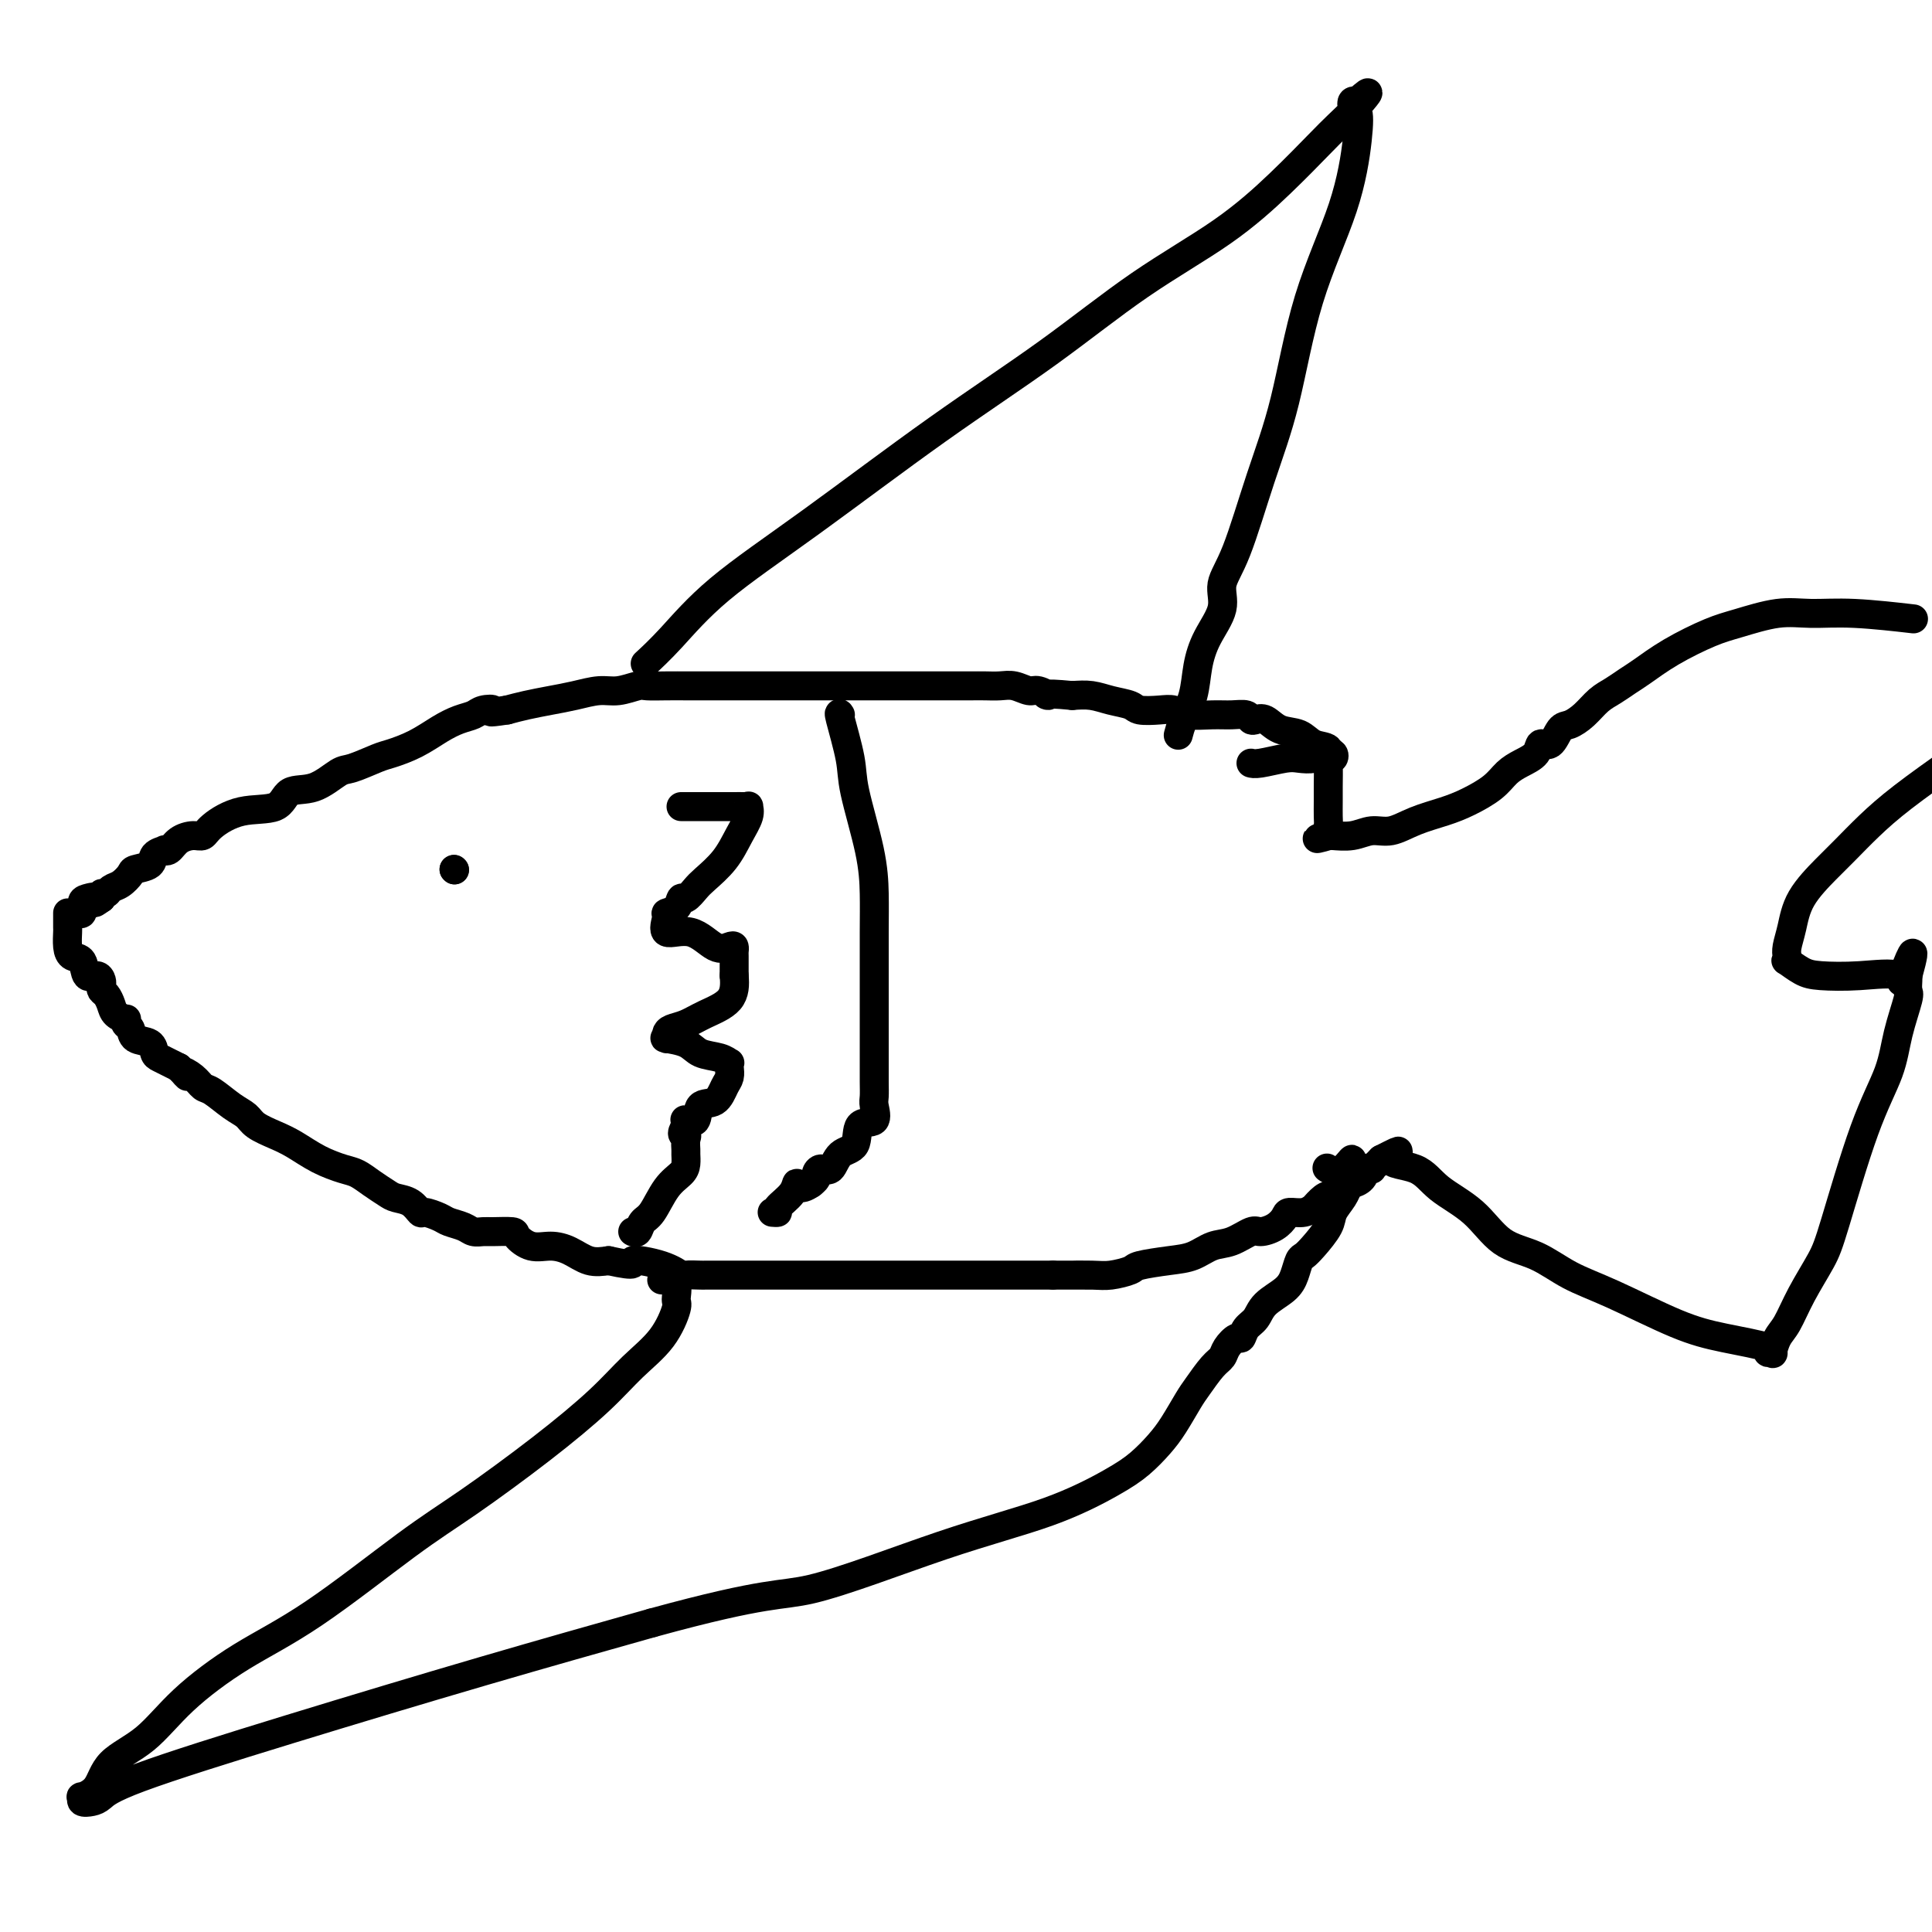 <svg viewBox='0 0 400 400' version='1.1' xmlns='http://www.w3.org/2000/svg' xmlns:xlink='http://www.w3.org/1999/xlink'><g fill='none' stroke='#000000' stroke-width='6' stroke-linecap='round' stroke-linejoin='round'><path d='M275,157c-0.074,0.211 -0.148,0.423 0,0c0.148,-0.423 0.517,-1.480 0,-2c-0.517,-0.520 -1.921,-0.504 -3,-1c-1.079,-0.496 -1.834,-1.505 -3,-2c-1.166,-0.495 -2.745,-0.476 -4,-1c-1.255,-0.524 -2.187,-1.590 -3,-2c-0.813,-0.410 -1.507,-0.163 -2,0c-0.493,0.163 -0.786,0.241 -1,0c-0.214,-0.241 -0.350,-0.800 -1,-1c-0.650,-0.200 -1.814,-0.040 -3,0c-1.186,0.040 -2.395,-0.041 -4,0c-1.605,0.041 -3.608,0.204 -5,0c-1.392,-0.204 -2.175,-0.775 -3,-1c-0.825,-0.225 -1.693,-0.102 -3,0c-1.307,0.102 -3.052,0.185 -4,0c-0.948,-0.185 -1.100,-0.637 -2,-1c-0.900,-0.363 -2.550,-0.636 -4,-1c-1.450,-0.364 -2.700,-0.818 -4,-1c-1.300,-0.182 -2.650,-0.091 -4,0'/><path d='M222,144c-7.221,-0.708 -5.275,0.020 -5,0c0.275,-0.020 -1.123,-0.790 -2,-1c-0.877,-0.210 -1.235,0.140 -2,0c-0.765,-0.140 -1.938,-0.770 -3,-1c-1.062,-0.230 -2.014,-0.062 -3,0c-0.986,0.062 -2.005,0.017 -3,0c-0.995,-0.017 -1.966,-0.004 -3,0c-1.034,0.004 -2.133,0.001 -4,0c-1.867,-0.001 -4.503,-0.000 -6,0c-1.497,0.000 -1.854,0.000 -3,0c-1.146,-0.000 -3.082,-0.000 -4,0c-0.918,0.000 -0.818,0.000 -2,0c-1.182,-0.000 -3.646,-0.000 -5,0c-1.354,0.000 -1.599,0.000 -2,0c-0.401,-0.000 -0.960,-0.000 -2,0c-1.040,0.000 -2.561,0.000 -4,0c-1.439,-0.000 -2.796,-0.000 -4,0c-1.204,0.000 -2.257,0.000 -4,0c-1.743,-0.000 -4.177,-0.000 -6,0c-1.823,0.000 -3.034,0.000 -5,0c-1.966,-0.000 -4.685,-0.001 -6,0c-1.315,0.001 -1.226,0.004 -2,0c-0.774,-0.004 -2.411,-0.016 -4,0c-1.589,0.016 -3.131,0.060 -4,0c-0.869,-0.060 -1.067,-0.223 -2,0c-0.933,0.223 -2.602,0.833 -4,1c-1.398,0.167 -2.527,-0.110 -4,0c-1.473,0.110 -3.292,0.607 -5,1c-1.708,0.393 -3.306,0.683 -5,1c-1.694,0.317 -3.484,0.662 -5,1c-1.516,0.338 -2.758,0.669 -4,1'/><path d='M105,147c-5.067,0.787 -3.236,0.254 -3,0c0.236,-0.254 -1.124,-0.230 -2,0c-0.876,0.230 -1.267,0.668 -2,1c-0.733,0.332 -1.807,0.560 -3,1c-1.193,0.440 -2.504,1.092 -4,2c-1.496,0.908 -3.175,2.072 -5,3c-1.825,0.928 -3.796,1.619 -5,2c-1.204,0.381 -1.643,0.453 -3,1c-1.357,0.547 -3.634,1.569 -5,2c-1.366,0.431 -1.823,0.271 -3,1c-1.177,0.729 -3.075,2.348 -5,3c-1.925,0.652 -3.877,0.336 -5,1c-1.123,0.664 -1.416,2.307 -3,3c-1.584,0.693 -4.458,0.436 -7,1c-2.542,0.564 -4.750,1.948 -6,3c-1.250,1.052 -1.540,1.770 -2,2c-0.460,0.230 -1.088,-0.030 -2,0c-0.912,0.030 -2.108,0.350 -3,1c-0.892,0.650 -1.480,1.631 -2,2c-0.520,0.369 -0.973,0.127 -1,0c-0.027,-0.127 0.373,-0.137 0,0c-0.373,0.137 -1.517,0.422 -2,1c-0.483,0.578 -0.304,1.450 -1,2c-0.696,0.550 -2.266,0.778 -3,1c-0.734,0.222 -0.631,0.437 -1,1c-0.369,0.563 -1.209,1.475 -2,2c-0.791,0.525 -1.532,0.663 -2,1c-0.468,0.337 -0.661,0.874 -1,1c-0.339,0.126 -0.822,-0.158 -1,0c-0.178,0.158 -0.051,0.760 0,1c0.051,0.240 0.025,0.120 0,0'/><path d='M21,186c-2.597,1.864 -1.091,0.524 -1,0c0.091,-0.524 -1.233,-0.231 -2,0c-0.767,0.231 -0.976,0.402 -1,1c-0.024,0.598 0.138,1.624 0,2c-0.138,0.376 -0.576,0.101 -1,0c-0.424,-0.101 -0.836,-0.029 -1,0c-0.164,0.029 -0.082,0.014 0,0'/><path d='M14,189c0.001,0.206 0.002,0.413 0,1c-0.002,0.587 -0.008,1.556 0,2c0.008,0.444 0.028,0.365 0,1c-0.028,0.635 -0.106,1.983 0,3c0.106,1.017 0.396,1.701 1,2c0.604,0.299 1.521,0.213 2,1c0.479,0.787 0.520,2.449 1,3c0.480,0.551 1.399,-0.008 2,0c0.601,0.008 0.882,0.582 1,1c0.118,0.418 0.072,0.679 0,1c-0.072,0.321 -0.169,0.703 0,1c0.169,0.297 0.606,0.509 1,1c0.394,0.491 0.746,1.259 1,2c0.254,0.741 0.411,1.454 1,2c0.589,0.546 1.609,0.924 2,1c0.391,0.076 0.154,-0.149 0,0c-0.154,0.149 -0.224,0.674 0,1c0.224,0.326 0.742,0.455 1,1c0.258,0.545 0.257,1.508 1,2c0.743,0.492 2.229,0.513 3,1c0.771,0.487 0.825,1.440 1,2c0.175,0.560 0.470,0.728 1,1c0.530,0.272 1.294,0.649 2,1c0.706,0.351 1.353,0.675 2,1'/><path d='M37,221c3.072,3.136 1.252,1.477 1,1c-0.252,-0.477 1.063,0.228 2,1c0.937,0.772 1.495,1.610 2,2c0.505,0.390 0.956,0.331 2,1c1.044,0.669 2.679,2.065 4,3c1.321,0.935 2.326,1.409 3,2c0.674,0.591 1.016,1.300 2,2c0.984,0.700 2.609,1.391 4,2c1.391,0.609 2.549,1.136 4,2c1.451,0.864 3.194,2.067 5,3c1.806,0.933 3.676,1.598 5,2c1.324,0.402 2.101,0.540 3,1c0.899,0.460 1.919,1.241 3,2c1.081,0.759 2.224,1.495 3,2c0.776,0.505 1.185,0.779 2,1c0.815,0.221 2.038,0.388 3,1c0.962,0.612 1.665,1.669 2,2c0.335,0.331 0.302,-0.065 1,0c0.698,0.065 2.127,0.592 3,1c0.873,0.408 1.190,0.698 2,1c0.810,0.302 2.112,0.616 3,1c0.888,0.384 1.360,0.837 2,1c0.640,0.163 1.448,0.037 2,0c0.552,-0.037 0.850,0.014 2,0c1.150,-0.014 3.154,-0.093 4,0c0.846,0.093 0.536,0.358 1,1c0.464,0.642 1.702,1.661 3,2c1.298,0.339 2.657,-0.002 4,0c1.343,0.002 2.669,0.347 4,1c1.331,0.653 2.666,1.615 4,2c1.334,0.385 2.667,0.192 4,0'/><path d='M126,261c6.866,1.519 4.530,0.316 5,0c0.470,-0.316 3.747,0.255 6,1c2.253,0.745 3.484,1.664 4,2c0.516,0.336 0.317,0.090 1,0c0.683,-0.090 2.248,-0.024 3,0c0.752,0.024 0.692,0.006 1,0c0.308,-0.006 0.982,-0.002 2,0c1.018,0.002 2.378,0.000 3,0c0.622,-0.000 0.507,-0.000 1,0c0.493,0.000 1.593,0.000 3,0c1.407,-0.000 3.119,-0.000 4,0c0.881,0.000 0.930,0.000 2,0c1.070,-0.000 3.162,-0.000 5,0c1.838,0.000 3.422,0.000 5,0c1.578,-0.000 3.148,-0.000 4,0c0.852,0.000 0.984,0.000 2,0c1.016,-0.000 2.916,-0.000 4,0c1.084,0.000 1.352,0.000 2,0c0.648,-0.000 1.677,-0.000 3,0c1.323,0.000 2.940,0.000 4,0c1.060,-0.000 1.563,-0.000 3,0c1.437,0.000 3.807,0.000 5,0c1.193,-0.000 1.208,-0.000 2,0c0.792,0.000 2.361,0.000 3,0c0.639,-0.000 0.349,-0.000 1,0c0.651,0.000 2.242,0.000 3,0c0.758,0.000 0.681,0.000 1,0c0.319,0.000 1.034,0.000 2,0c0.966,0.000 2.183,0.000 3,0c0.817,0.000 1.233,0.000 2,0c0.767,0.000 1.883,0.000 3,0'/><path d='M218,264c12.911,0.003 6.688,0.012 5,0c-1.688,-0.012 1.160,-0.045 3,0c1.840,0.045 2.673,0.168 4,0c1.327,-0.168 3.148,-0.626 4,-1c0.852,-0.374 0.733,-0.662 2,-1c1.267,-0.338 3.919,-0.725 6,-1c2.081,-0.275 3.592,-0.437 5,-1c1.408,-0.563 2.712,-1.526 4,-2c1.288,-0.474 2.559,-0.459 4,-1c1.441,-0.541 3.053,-1.637 4,-2c0.947,-0.363 1.230,0.009 2,0c0.770,-0.009 2.029,-0.399 3,-1c0.971,-0.601 1.656,-1.413 2,-2c0.344,-0.587 0.347,-0.949 1,-1c0.653,-0.051 1.955,0.209 3,0c1.045,-0.209 1.832,-0.887 2,-1c0.168,-0.113 -0.282,0.338 0,0c0.282,-0.338 1.298,-1.465 2,-2c0.702,-0.535 1.091,-0.476 2,-1c0.909,-0.524 2.339,-1.629 3,-2c0.661,-0.371 0.555,-0.008 1,0c0.445,0.008 1.443,-0.341 2,-1c0.557,-0.659 0.674,-1.630 1,-2c0.326,-0.370 0.861,-0.140 1,0c0.139,0.140 -0.116,0.192 0,0c0.116,-0.192 0.605,-0.626 1,-1c0.395,-0.374 0.698,-0.687 1,-1'/><path d='M286,240c6.239,-3.166 2.336,-1.080 2,0c-0.336,1.080 2.894,1.155 5,2c2.106,0.845 3.089,2.459 5,4c1.911,1.541 4.752,3.007 7,5c2.248,1.993 3.904,4.512 6,6c2.096,1.488 4.631,1.946 7,3c2.369,1.054 4.570,2.706 7,4c2.430,1.294 5.087,2.232 9,4c3.913,1.768 9.081,4.368 13,6c3.919,1.632 6.591,2.296 10,3c3.409,0.704 7.557,1.447 9,2c1.443,0.553 0.182,0.916 0,1c-0.182,0.084 0.715,-0.109 1,0c0.285,0.109 -0.044,0.522 0,0c0.044,-0.522 0.459,-1.978 1,-3c0.541,-1.022 1.206,-1.610 2,-3c0.794,-1.390 1.715,-3.584 3,-6c1.285,-2.416 2.935,-5.056 4,-7c1.065,-1.944 1.547,-3.193 3,-8c1.453,-4.807 3.878,-13.171 6,-19c2.122,-5.829 3.942,-9.124 5,-12c1.058,-2.876 1.355,-5.334 2,-8c0.645,-2.666 1.637,-5.539 2,-7c0.363,-1.461 0.098,-1.509 0,-2c-0.098,-0.491 -0.028,-1.426 0,-2c0.028,-0.574 0.014,-0.787 0,-1'/><path d='M395,202c2.520,-9.128 -0.181,-2.448 -1,0c-0.819,2.448 0.242,0.662 -1,0c-1.242,-0.662 -4.788,-0.201 -8,0c-3.212,0.201 -6.090,0.142 -8,0c-1.910,-0.142 -2.852,-0.369 -4,-1c-1.148,-0.631 -2.501,-1.668 -3,-2c-0.499,-0.332 -0.145,0.041 0,0c0.145,-0.041 0.079,-0.496 0,-1c-0.079,-0.504 -0.171,-1.057 0,-2c0.171,-0.943 0.606,-2.278 1,-4c0.394,-1.722 0.747,-3.833 2,-6c1.253,-2.167 3.408,-4.390 5,-6c1.592,-1.610 2.623,-2.607 4,-4c1.377,-1.393 3.102,-3.183 5,-5c1.898,-1.817 3.971,-3.662 7,-6c3.029,-2.338 7.015,-5.169 11,-8'/><path d='M395,128c1.015,0.117 2.029,0.234 0,0c-2.029,-0.234 -7.102,-0.818 -11,-1c-3.898,-0.182 -6.621,0.040 -9,0c-2.379,-0.040 -4.416,-0.341 -7,0c-2.584,0.341 -5.717,1.323 -8,2c-2.283,0.677 -3.717,1.049 -6,2c-2.283,0.951 -5.416,2.480 -8,4c-2.584,1.520 -4.620,3.029 -6,4c-1.380,0.971 -2.102,1.402 -3,2c-0.898,0.598 -1.970,1.362 -3,2c-1.030,0.638 -2.019,1.149 -3,2c-0.981,0.851 -1.955,2.041 -3,3c-1.045,0.959 -2.162,1.689 -3,2c-0.838,0.311 -1.396,0.205 -2,1c-0.604,0.795 -1.253,2.491 -2,3c-0.747,0.509 -1.591,-0.170 -2,0c-0.409,0.170 -0.384,1.190 -1,2c-0.616,0.810 -1.874,1.410 -3,2c-1.126,0.590 -2.120,1.169 -3,2c-0.880,0.831 -1.645,1.915 -3,3c-1.355,1.085 -3.300,2.170 -5,3c-1.700,0.830 -3.157,1.403 -5,2c-1.843,0.597 -4.073,1.218 -6,2c-1.927,0.782 -3.550,1.726 -5,2c-1.450,0.274 -2.728,-0.123 -4,0c-1.272,0.123 -2.537,0.765 -4,1c-1.463,0.235 -3.125,0.063 -4,0c-0.875,-0.063 -0.964,-0.018 -1,0c-0.036,0.018 -0.018,0.009 0,0'/><path d='M275,173c-4.486,1.133 -1.202,0.466 0,0c1.202,-0.466 0.322,-0.730 0,-1c-0.322,-0.270 -0.086,-0.545 0,-1c0.086,-0.455 0.022,-1.089 0,-2c-0.022,-0.911 -0.002,-2.100 0,-3c0.002,-0.900 -0.012,-1.513 0,-3c0.012,-1.487 0.052,-3.849 0,-5c-0.052,-1.151 -0.195,-1.093 0,-1c0.195,0.093 0.729,0.220 1,0c0.271,-0.220 0.278,-0.787 0,-1c-0.278,-0.213 -0.840,-0.071 -1,0c-0.160,0.071 0.084,0.071 0,0c-0.084,-0.071 -0.494,-0.211 -1,0c-0.506,0.211 -1.106,0.775 -2,1c-0.894,0.225 -2.082,0.113 -3,0c-0.918,-0.113 -1.566,-0.226 -3,0c-1.434,0.226 -3.655,0.792 -5,1c-1.345,0.208 -1.813,0.060 -2,0c-0.187,-0.060 -0.094,-0.030 0,0'/><path d='M134,137c-0.372,0.343 -0.743,0.686 0,0c0.743,-0.686 2.602,-2.399 5,-5c2.398,-2.601 5.336,-6.088 10,-10c4.664,-3.912 11.054,-8.247 19,-14c7.946,-5.753 17.448,-12.923 26,-19c8.552,-6.077 16.153,-11.059 23,-16c6.847,-4.941 12.939,-9.840 19,-14c6.061,-4.160 12.090,-7.580 17,-11c4.910,-3.420 8.699,-6.838 12,-10c3.301,-3.162 6.113,-6.066 8,-8c1.887,-1.934 2.848,-2.897 4,-4c1.152,-1.103 2.494,-2.347 3,-3c0.506,-0.653 0.175,-0.714 0,-1c-0.175,-0.286 -0.193,-0.796 0,-1c0.193,-0.204 0.596,-0.102 1,0'/><path d='M281,21c4.338,-3.958 1.182,-0.353 0,1c-1.182,1.353 -0.391,0.453 0,1c0.391,0.547 0.381,2.543 0,6c-0.381,3.457 -1.133,8.377 -3,14c-1.867,5.623 -4.848,11.949 -7,19c-2.152,7.051 -3.474,14.828 -5,21c-1.526,6.172 -3.255,10.740 -5,16c-1.745,5.260 -3.504,11.213 -5,15c-1.496,3.787 -2.729,5.408 -3,7c-0.271,1.592 0.418,3.157 0,5c-0.418,1.843 -1.944,3.965 -3,6c-1.056,2.035 -1.642,3.982 -2,6c-0.358,2.018 -0.488,4.108 -1,6c-0.512,1.892 -1.407,3.586 -2,5c-0.593,1.414 -0.884,2.547 -1,3c-0.116,0.453 -0.058,0.227 0,0'/><path d='M137,265c0.192,-0.028 0.385,-0.056 1,0c0.615,0.056 1.653,0.197 2,1c0.347,0.803 0.002,2.269 0,3c-0.002,0.731 0.339,0.728 0,2c-0.339,1.272 -1.357,3.819 -3,6c-1.643,2.181 -3.912,3.996 -6,6c-2.088,2.004 -3.995,4.197 -7,7c-3.005,2.803 -7.109,6.217 -12,10c-4.891,3.783 -10.567,7.937 -15,11c-4.433,3.063 -7.621,5.036 -13,9c-5.379,3.964 -12.950,9.920 -19,14c-6.050,4.080 -10.578,6.283 -15,9c-4.422,2.717 -8.737,5.947 -12,9c-3.263,3.053 -5.473,5.927 -8,8c-2.527,2.073 -5.372,3.344 -7,5c-1.628,1.656 -2.038,3.698 -3,5c-0.962,1.302 -2.477,1.864 -3,2c-0.523,0.136 -0.056,-0.153 0,0c0.056,0.153 -0.301,0.749 0,1c0.301,0.251 1.259,0.157 2,0c0.741,-0.157 1.265,-0.376 2,-1c0.735,-0.624 1.682,-1.652 8,-4c6.318,-2.348 18.009,-6.017 31,-10c12.991,-3.983 27.283,-8.281 40,-12c12.717,-3.719 23.858,-6.860 35,-10'/><path d='M135,336c24.398,-6.700 26.391,-5.449 33,-7c6.609,-1.551 17.832,-5.902 27,-9c9.168,-3.098 16.279,-4.942 22,-7c5.721,-2.058 10.051,-4.330 13,-6c2.949,-1.670 4.518,-2.739 6,-4c1.482,-1.261 2.876,-2.716 4,-4c1.124,-1.284 1.979,-2.399 3,-4c1.021,-1.601 2.209,-3.688 3,-5c0.791,-1.312 1.185,-1.848 2,-3c0.815,-1.152 2.050,-2.920 3,-4c0.950,-1.080 1.616,-1.472 2,-2c0.384,-0.528 0.488,-1.190 1,-2c0.512,-0.810 1.434,-1.767 2,-2c0.566,-0.233 0.778,0.258 1,0c0.222,-0.258 0.455,-1.265 1,-2c0.545,-0.735 1.403,-1.199 2,-2c0.597,-0.801 0.933,-1.941 2,-3c1.067,-1.059 2.865,-2.039 4,-3c1.135,-0.961 1.607,-1.902 2,-3c0.393,-1.098 0.706,-2.352 1,-3c0.294,-0.648 0.569,-0.691 1,-1c0.431,-0.309 1.019,-0.886 2,-2c0.981,-1.114 2.354,-2.766 3,-4c0.646,-1.234 0.565,-2.050 1,-3c0.435,-0.950 1.384,-2.033 2,-3c0.616,-0.967 0.897,-1.818 1,-2c0.103,-0.182 0.028,0.305 0,0c-0.028,-0.305 -0.007,-1.401 0,-2c0.007,-0.599 0.002,-0.700 0,-1c-0.002,-0.300 -0.001,-0.800 0,-1c0.001,-0.200 0.000,-0.100 0,0'/><path d='M279,242c1.964,-3.869 0.375,-1.042 -1,0c-1.375,1.042 -2.536,0.298 -3,0c-0.464,-0.298 -0.232,-0.149 0,0'/><path d='M94,180c0.000,0.000 0.100,0.100 0.1,0.1'/><path d='M94,180c0.000,0.000 0.100,0.100 0.1,0.1'/><path d='M174,148c-0.218,-0.352 -0.437,-0.704 0,1c0.437,1.704 1.529,5.465 2,8c0.471,2.535 0.322,3.843 1,7c0.678,3.157 2.182,8.162 3,12c0.818,3.838 0.951,6.507 1,9c0.049,2.493 0.013,4.809 0,8c-0.013,3.191 -0.004,7.256 0,10c0.004,2.744 0.001,4.167 0,6c-0.001,1.833 -0.001,4.075 0,6c0.001,1.925 0.003,3.532 0,5c-0.003,1.468 -0.012,2.796 0,4c0.012,1.204 0.044,2.284 0,3c-0.044,0.716 -0.165,1.068 0,2c0.165,0.932 0.617,2.443 0,3c-0.617,0.557 -2.301,0.159 -3,1c-0.699,0.841 -0.412,2.922 -1,4c-0.588,1.078 -2.051,1.153 -3,2c-0.949,0.847 -1.382,2.465 -2,3c-0.618,0.535 -1.419,-0.014 -2,0c-0.581,0.014 -0.940,0.592 -1,1c-0.060,0.408 0.180,0.645 0,1c-0.180,0.355 -0.779,0.826 -1,1c-0.221,0.174 -0.063,0.050 0,0c0.063,-0.050 0.032,-0.025 0,0'/><path d='M168,245c-2.680,1.934 -2.879,0.270 -3,0c-0.121,-0.270 -0.162,0.856 -1,2c-0.838,1.144 -2.472,2.307 -3,3c-0.528,0.693 0.050,0.917 0,1c-0.050,0.083 -0.729,0.024 -1,0c-0.271,-0.024 -0.136,-0.012 0,0'/><path d='M141,167c0.222,-0.000 0.444,-0.000 1,0c0.556,0.000 1.445,0.000 3,0c1.555,-0.000 3.775,-0.001 5,0c1.225,0.001 1.454,0.005 2,0c0.546,-0.005 1.409,-0.018 2,0c0.591,0.018 0.911,0.069 1,0c0.089,-0.069 -0.053,-0.257 0,0c0.053,0.257 0.299,0.960 0,2c-0.299,1.040 -1.145,2.416 -2,4c-0.855,1.584 -1.721,3.375 -3,5c-1.279,1.625 -2.971,3.083 -4,4c-1.029,0.917 -1.394,1.293 -2,2c-0.606,0.707 -1.454,1.745 -2,2c-0.546,0.255 -0.791,-0.273 -1,0c-0.209,0.273 -0.381,1.349 -1,2c-0.619,0.651 -1.684,0.879 -2,1c-0.316,0.121 0.118,0.134 0,1c-0.118,0.866 -0.788,2.585 0,3c0.788,0.415 3.034,-0.474 5,0c1.966,0.474 3.651,2.310 5,3c1.349,0.690 2.361,0.234 3,0c0.639,-0.234 0.903,-0.245 1,0c0.097,0.245 0.026,0.746 0,1c-0.026,0.254 -0.007,0.261 0,1c0.007,0.739 0.002,2.211 0,3c-0.002,0.789 -0.001,0.894 0,1'/><path d='M152,202c0.179,1.908 0.125,3.677 -1,5c-1.125,1.323 -3.321,2.201 -5,3c-1.679,0.799 -2.841,1.521 -4,2c-1.159,0.479 -2.314,0.716 -3,1c-0.686,0.284 -0.903,0.614 -1,1c-0.097,0.386 -0.075,0.828 0,1c0.075,0.172 0.201,0.073 0,0c-0.201,-0.073 -0.730,-0.121 0,0c0.730,0.121 2.717,0.410 4,1c1.283,0.590 1.860,1.481 3,2c1.140,0.519 2.842,0.667 4,1c1.158,0.333 1.772,0.850 2,1c0.228,0.150 0.071,-0.068 0,0c-0.071,0.068 -0.054,0.422 0,1c0.054,0.578 0.146,1.382 0,2c-0.146,0.618 -0.530,1.052 -1,2c-0.470,0.948 -1.026,2.411 -2,3c-0.974,0.589 -2.366,0.305 -3,1c-0.634,0.695 -0.510,2.368 -1,3c-0.490,0.632 -1.595,0.221 -2,0c-0.405,-0.221 -0.109,-0.252 0,0c0.109,0.252 0.031,0.786 0,1c-0.031,0.214 -0.016,0.107 0,0'/><path d='M142,233c-1.392,2.279 -0.373,1.976 0,2c0.373,0.024 0.098,0.376 0,1c-0.098,0.624 -0.021,1.519 0,2c0.021,0.481 -0.014,0.549 0,1c0.014,0.451 0.078,1.285 0,2c-0.078,0.715 -0.297,1.309 -1,2c-0.703,0.691 -1.891,1.477 -3,3c-1.109,1.523 -2.140,3.781 -3,5c-0.860,1.219 -1.550,1.399 -2,2c-0.450,0.601 -0.660,1.623 -1,2c-0.340,0.377 -0.812,0.108 -1,0c-0.188,-0.108 -0.094,-0.054 0,0'/></g>
</svg>